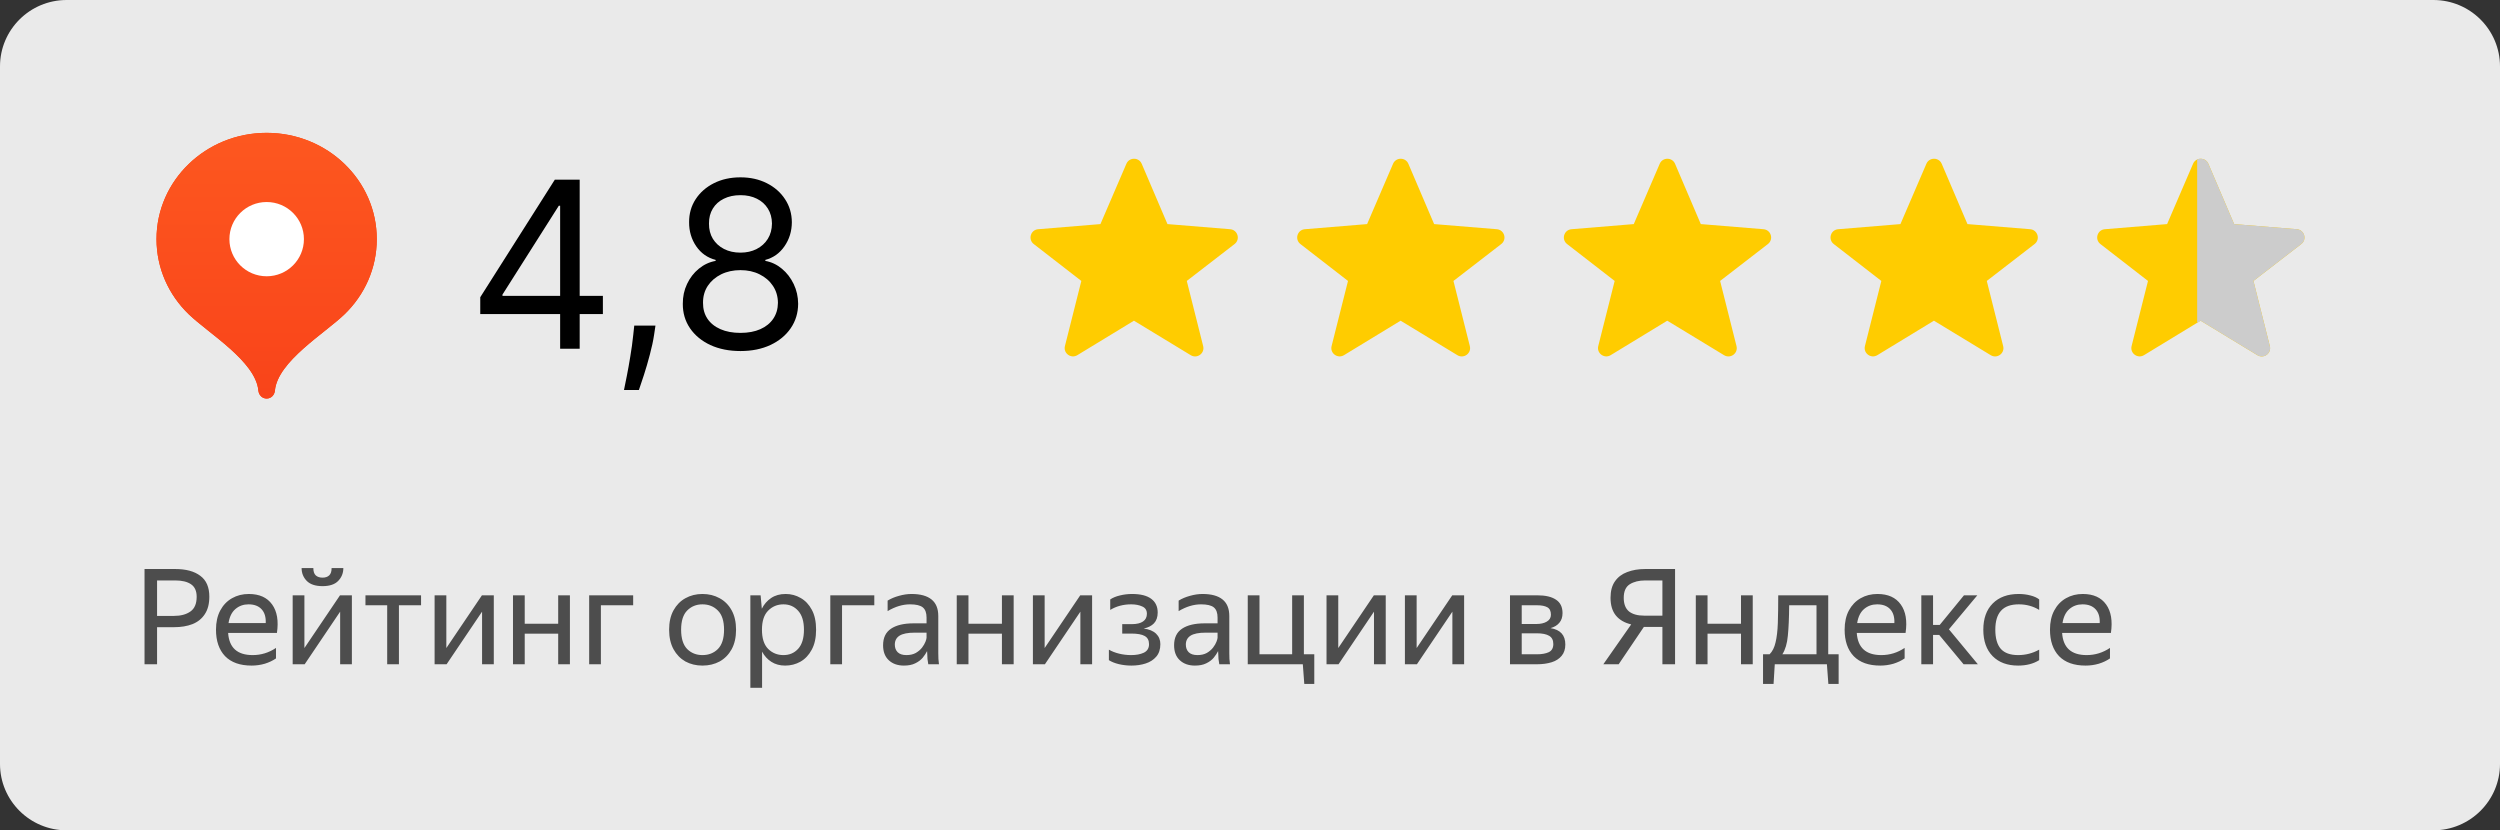 <?xml version="1.0" encoding="UTF-8"?> <svg xmlns="http://www.w3.org/2000/svg" width="277" height="92" viewBox="0 0 277 92" fill="none"><rect x="0" y="0" width="277" height="92" fill="#333333" stroke="none"/><path d="M269.613 0H7.387C3.307 0 0 3.295 0 7.36V84.64C0 88.705 3.307 92 7.387 92H269.613C273.693 92 277 88.705 277 84.64V7.36C277 3.295 273.693 0 269.613 0Z" fill="#EAEAEA"></path><path d="M29.544 14.72C22.804 14.72 17.34 19.992 17.34 26.496C17.34 29.747 18.705 32.69 20.913 34.821C23.121 36.953 28.324 40.038 28.629 43.277C28.675 43.762 29.039 44.16 29.544 44.16C30.049 44.16 30.414 43.762 30.46 43.277C30.765 40.038 35.967 36.953 38.175 34.821C40.383 32.69 41.748 29.747 41.748 26.496C41.748 19.992 36.285 14.72 29.544 14.72Z" fill="#FF3D00"></path><path d="M29.544 14.72C22.804 14.72 17.34 19.992 17.34 26.496C17.34 29.747 18.705 32.69 20.913 34.821C23.121 36.953 28.324 40.038 28.629 43.277C28.675 43.762 29.039 44.16 29.544 44.16C30.049 44.16 30.414 43.762 30.46 43.277C30.765 40.038 35.967 36.953 38.175 34.821C40.383 32.69 41.748 29.747 41.748 26.496C41.748 19.992 36.285 14.72 29.544 14.72Z" fill="url(#paint0_linear_13236_7607)"></path><path d="M29.546 30.611C31.827 30.611 33.675 28.77 33.675 26.497C33.675 24.225 31.827 22.384 29.546 22.384C27.266 22.384 25.418 24.225 25.418 26.497C25.418 28.77 27.266 30.611 29.546 30.611Z" fill="white"></path><path d="M53.212 34.798V32.932L61.475 19.905H62.834V22.796H61.916L55.673 32.639V32.785H66.8V34.798H53.212ZM62.063 38.64V19.905H64.229V38.64H62.063Z" fill="black"></path><path d="M72.625 36.079L72.478 37.067C72.374 37.762 72.215 38.506 72.001 39.299C71.793 40.091 71.576 40.839 71.349 41.54C71.123 42.241 70.936 42.799 70.789 43.214H69.137C69.216 42.824 69.32 42.308 69.449 41.668C69.577 41.028 69.706 40.311 69.834 39.518C69.969 38.731 70.079 37.926 70.165 37.103L70.275 36.079H72.625Z" fill="black"></path><path d="M82.045 38.896C80.784 38.896 79.67 38.673 78.703 38.228C77.742 37.777 76.992 37.158 76.454 36.371C75.915 35.579 75.649 34.676 75.655 33.664C75.649 32.871 75.805 32.139 76.123 31.468C76.442 30.791 76.876 30.227 77.427 29.776C77.984 29.319 78.605 29.029 79.291 28.907V28.797C78.391 28.565 77.675 28.062 77.142 27.288C76.61 26.507 76.347 25.62 76.353 24.626C76.347 23.674 76.588 22.824 77.078 22.073C77.568 21.323 78.241 20.732 79.098 20.299C79.961 19.866 80.943 19.649 82.045 19.649C83.134 19.649 84.108 19.866 84.964 20.299C85.821 20.732 86.495 21.323 86.984 22.073C87.48 22.824 87.731 23.674 87.737 24.626C87.731 25.62 87.459 26.507 86.92 27.288C86.387 28.062 85.68 28.565 84.799 28.797V28.907C85.478 29.029 86.091 29.319 86.635 29.776C87.18 30.227 87.615 30.791 87.939 31.468C88.263 32.139 88.429 32.871 88.435 33.664C88.429 34.676 88.153 35.579 87.609 36.371C87.07 37.158 86.32 37.777 85.359 38.228C84.404 38.673 83.3 38.896 82.045 38.896ZM82.045 36.884C82.896 36.884 83.63 36.746 84.248 36.472C84.866 36.198 85.344 35.81 85.68 35.31C86.017 34.81 86.189 34.225 86.195 33.554C86.189 32.846 86.005 32.221 85.644 31.679C85.283 31.136 84.79 30.709 84.166 30.398C83.547 30.087 82.841 29.931 82.045 29.931C81.243 29.931 80.527 30.087 79.897 30.398C79.272 30.709 78.779 31.136 78.418 31.679C78.063 32.221 77.889 32.846 77.895 33.554C77.889 34.225 78.051 34.81 78.382 35.31C78.718 35.81 79.199 36.198 79.823 36.472C80.447 36.746 81.188 36.884 82.045 36.884ZM82.045 27.992C82.718 27.992 83.315 27.858 83.835 27.59C84.362 27.321 84.775 26.946 85.075 26.464C85.374 25.983 85.528 25.419 85.534 24.772C85.528 24.138 85.377 23.586 85.084 23.116C84.79 22.641 84.383 22.275 83.863 22.019C83.342 21.756 82.737 21.625 82.045 21.625C81.341 21.625 80.726 21.756 80.2 22.019C79.673 22.275 79.266 22.641 78.978 23.116C78.691 23.586 78.55 24.138 78.556 24.772C78.55 25.419 78.694 25.983 78.988 26.464C79.287 26.946 79.701 27.321 80.227 27.59C80.753 27.858 81.359 27.992 82.045 27.992Z" fill="black"></path><path fill-rule="evenodd" clip-rule="evenodd" d="M125.641 35.533L119.371 39.351C118.665 39.781 117.793 39.141 117.994 38.342L119.812 31.128L114.539 27.04C113.875 26.525 114.192 25.466 115.03 25.397L121.928 24.829L124.804 18.147C125.124 17.403 126.184 17.404 126.502 18.149L129.355 24.829L136.3 25.397C137.14 25.466 137.456 26.527 136.79 27.041L131.496 31.128L133.311 38.347C133.511 39.146 132.64 39.785 131.935 39.356L125.641 35.533Z" fill="#FFCC00"></path><path fill-rule="evenodd" clip-rule="evenodd" d="M155.187 35.533L148.918 39.351C148.212 39.781 147.339 39.141 147.541 38.342L149.359 31.128L144.086 27.04C143.422 26.525 143.739 25.466 144.577 25.397L151.475 24.829L154.35 18.147C154.671 17.403 155.731 17.404 156.049 18.149L158.901 24.829L165.847 25.397C166.686 25.466 167.003 26.527 166.337 27.041L161.043 31.128L162.858 38.347C163.058 39.146 162.186 39.785 161.481 39.356L155.187 35.533Z" fill="#FFCC00"></path><path fill-rule="evenodd" clip-rule="evenodd" d="M184.733 35.533L178.464 39.351C177.759 39.781 176.886 39.141 177.087 38.342L178.905 31.128L173.633 27.04C172.969 26.525 173.285 25.466 174.124 25.397L181.022 24.829L183.897 18.147C184.218 17.403 185.278 17.404 185.596 18.149L188.449 24.829L195.394 25.397C196.232 25.466 196.55 26.527 195.883 27.041L190.589 31.128L192.404 38.347C192.605 39.146 191.734 39.785 191.028 39.356L184.733 35.533Z" fill="#FFCC00"></path><path fill-rule="evenodd" clip-rule="evenodd" d="M214.28 35.533L208.01 39.351C207.305 39.781 206.433 39.141 206.635 38.342L208.452 31.128L203.18 27.04C202.515 26.525 202.832 25.466 203.671 25.397L210.568 24.829L213.443 18.147C213.765 17.403 214.825 17.404 215.142 18.149L217.995 24.829L224.941 25.397C225.779 25.466 226.097 26.527 225.43 27.041L220.136 31.128L221.951 38.347C222.152 39.146 221.281 39.785 220.575 39.356L214.28 35.533Z" fill="#FFCC00"></path><path fill-rule="evenodd" clip-rule="evenodd" d="M243.826 35.533L237.557 39.351C236.852 39.781 235.98 39.141 236.181 38.342L237.998 31.128L232.726 27.04C232.061 26.525 232.379 25.466 233.217 25.397L240.115 24.829L242.99 18.147C243.311 17.403 244.371 17.404 244.689 18.149L247.542 24.829L254.487 25.397C255.326 25.466 255.643 26.527 254.977 27.041L249.682 31.128L251.498 38.347C251.699 39.146 250.827 39.785 250.122 39.356L243.826 35.533Z" fill="#FFCC00"></path><path fill-rule="evenodd" clip-rule="evenodd" d="M243.446 35.766L243.826 35.533L250.122 39.356C250.827 39.785 251.699 39.146 251.498 38.347L249.682 31.128L254.977 27.041C255.643 26.527 255.326 25.466 254.487 25.397L247.542 24.829L244.689 18.149C244.467 17.631 243.887 17.472 243.446 17.675V35.766Z" fill="#CCCCCC"></path><path d="M16.014 63.046H19.397C20.599 63.046 21.53 63.296 22.189 63.797C22.859 64.287 23.194 65.057 23.194 66.108C23.194 66.902 23.027 67.55 22.692 68.051C22.367 68.551 21.909 68.919 21.318 69.155C20.737 69.38 20.057 69.493 19.279 69.493H17.403V73.6H16.014V63.046ZM19.279 68.242C20.028 68.242 20.633 68.08 21.096 67.756C21.559 67.432 21.791 66.888 21.791 66.122C21.791 65.484 21.584 65.023 21.17 64.739C20.756 64.454 20.166 64.312 19.397 64.312H17.403V68.242H19.279ZM27.877 73.747C26.596 73.747 25.616 73.399 24.937 72.702C24.267 71.996 23.932 71.019 23.932 69.773C23.932 68.939 24.09 68.227 24.405 67.638C24.72 67.05 25.153 66.598 25.705 66.284C26.257 65.97 26.877 65.813 27.567 65.813C28.739 65.813 29.6 66.201 30.152 66.976C30.703 67.741 30.881 68.791 30.684 70.126H25.277C25.385 71.765 26.291 72.584 27.995 72.584C28.931 72.584 29.792 72.319 30.58 71.789V72.952C30.226 73.198 29.812 73.394 29.339 73.541C28.866 73.679 28.379 73.747 27.877 73.747ZM27.537 66.961C26.976 66.961 26.493 67.133 26.089 67.477C25.685 67.82 25.429 68.34 25.321 69.037H29.443C29.472 68.379 29.32 67.869 28.985 67.506C28.65 67.143 28.167 66.961 27.537 66.961ZM35.737 64.945C34.959 64.945 34.378 64.753 33.994 64.371C33.61 63.978 33.418 63.502 33.418 62.943H34.718C34.718 63.316 34.807 63.585 34.984 63.752C35.171 63.919 35.422 64.003 35.737 64.003C36.053 64.003 36.299 63.919 36.476 63.752C36.653 63.585 36.742 63.316 36.742 62.943H38.042C38.042 63.502 37.85 63.978 37.466 64.371C37.092 64.753 36.515 64.945 35.737 64.945ZM33.728 65.96V71.804L37.673 65.96H38.988V73.6H37.688V67.771L33.758 73.6H32.428V65.96H33.728ZM40.493 65.96H46.653V67.064H44.201V73.6H42.901V67.064H40.493V65.96ZM49.454 65.96V71.804L53.398 65.96H54.713V73.6H53.413V67.771L49.483 73.6H48.154V65.96H49.454ZM58.139 65.96V69.11H61.847V65.96H63.147V73.6H61.847V70.214H58.139V73.6H56.839V65.96H58.139ZM65.279 73.6V65.96H70.154V67.064H66.579V73.6H65.279ZM77.832 73.747C77.132 73.747 76.502 73.595 75.941 73.291C75.389 72.977 74.951 72.525 74.626 71.937C74.301 71.338 74.138 70.617 74.138 69.773C74.138 68.929 74.301 68.213 74.626 67.624C74.951 67.035 75.389 66.588 75.941 66.284C76.502 65.97 77.132 65.813 77.832 65.813C78.541 65.813 79.176 65.97 79.738 66.284C80.299 66.588 80.742 67.035 81.067 67.624C81.392 68.213 81.555 68.929 81.555 69.773C81.555 70.617 81.392 71.338 81.067 71.937C80.742 72.525 80.299 72.977 79.738 73.291C79.176 73.595 78.541 73.747 77.832 73.747ZM77.832 72.584C78.521 72.584 79.093 72.359 79.546 71.907C79.999 71.446 80.225 70.735 80.225 69.773C80.225 68.811 79.999 68.105 79.546 67.653C79.093 67.192 78.521 66.961 77.832 66.961C77.152 66.961 76.586 67.192 76.133 67.653C75.69 68.105 75.468 68.811 75.468 69.773C75.468 70.735 75.69 71.446 76.133 71.907C76.586 72.359 77.152 72.584 77.832 72.584ZM83.139 65.96H84.277L84.41 67.447C84.656 66.956 84.996 66.564 85.429 66.269C85.872 65.965 86.414 65.813 87.054 65.813C87.655 65.813 88.207 65.96 88.709 66.255C89.221 66.539 89.635 66.976 89.95 67.565C90.265 68.144 90.423 68.88 90.423 69.773C90.423 70.666 90.26 71.407 89.935 71.996C89.62 72.584 89.201 73.026 88.679 73.32C88.167 73.605 87.606 73.747 86.995 73.747C86.414 73.747 85.907 73.61 85.474 73.335C85.04 73.06 84.695 72.682 84.439 72.202V76.205H83.139V65.96ZM89.078 69.773C89.078 68.85 88.866 68.154 88.443 67.683C88.019 67.202 87.473 66.961 86.803 66.961C86.133 66.961 85.567 67.197 85.104 67.668C84.651 68.129 84.425 68.831 84.425 69.773C84.425 70.725 84.651 71.431 85.104 71.892C85.567 72.354 86.133 72.584 86.803 72.584C87.473 72.584 88.019 72.349 88.443 71.878C88.866 71.407 89.078 70.705 89.078 69.773ZM91.998 73.6V65.96H96.873V67.064H93.298V73.6H91.998ZM100.83 66.961C100.013 66.961 99.185 67.212 98.348 67.712V66.549C98.713 66.323 99.131 66.147 99.604 66.019C100.087 65.882 100.555 65.813 101.007 65.813C101.973 65.813 102.706 66.014 103.209 66.417C103.711 66.819 103.962 67.432 103.962 68.257V72.364C103.962 72.53 103.967 72.746 103.977 73.011C103.997 73.266 104.016 73.463 104.036 73.6H102.854C102.825 73.463 102.795 73.271 102.766 73.026C102.746 72.771 102.736 72.55 102.736 72.364L102.721 72.143C102.603 72.378 102.441 72.624 102.234 72.879C102.027 73.124 101.751 73.33 101.406 73.497C101.072 73.664 100.653 73.747 100.151 73.747C99.461 73.747 98.905 73.551 98.481 73.158C98.058 72.766 97.846 72.211 97.846 71.495C97.846 70.661 98.141 70.047 98.732 69.655C99.323 69.263 100.156 69.066 101.229 69.066H102.662V68.433C102.662 67.903 102.524 67.526 102.248 67.3C101.973 67.074 101.5 66.961 100.83 66.961ZM102.662 70.656V70.097H101.362C100.584 70.097 100.018 70.209 99.663 70.435C99.318 70.661 99.146 70.99 99.146 71.421C99.146 71.765 99.249 72.045 99.456 72.26C99.673 72.476 99.998 72.584 100.431 72.584C100.835 72.584 101.18 72.506 101.465 72.349C101.751 72.182 101.983 71.986 102.16 71.76C102.337 71.525 102.465 71.304 102.544 71.098C102.623 70.891 102.662 70.744 102.662 70.656ZM107.306 65.96V69.11H111.014V65.96H112.314V73.6H111.014V70.214H107.306V73.6H106.006V65.96H107.306ZM115.746 65.96V71.804L119.691 65.96H121.005V73.6H119.705V67.771L115.776 73.6H114.446V65.96H115.746ZM125.362 73.747C124.879 73.747 124.412 73.693 123.959 73.585C123.515 73.477 123.151 73.33 122.865 73.144V71.981C123.18 72.167 123.555 72.314 123.988 72.422C124.421 72.53 124.87 72.584 125.333 72.584C125.894 72.584 126.362 72.496 126.736 72.319C127.12 72.133 127.312 71.819 127.312 71.377C127.312 70.945 127.15 70.641 126.825 70.465C126.509 70.288 126.022 70.2 125.362 70.2H124.343V69.155H125.406C125.948 69.155 126.362 69.056 126.647 68.86C126.933 68.664 127.076 68.379 127.076 68.006C127.076 67.614 126.903 67.344 126.559 67.197C126.224 67.04 125.815 66.961 125.333 66.961C124.466 66.961 123.693 67.167 123.013 67.579V66.417C123.309 66.22 123.668 66.073 124.092 65.975C124.525 65.867 124.973 65.813 125.436 65.813C126.371 65.813 127.076 65.99 127.549 66.343C128.031 66.696 128.272 67.207 128.272 67.874C128.272 68.374 128.134 68.772 127.859 69.066C127.583 69.351 127.204 69.542 126.721 69.64C127.322 69.719 127.78 69.91 128.095 70.214C128.41 70.519 128.568 70.906 128.568 71.377C128.568 71.946 128.415 72.408 128.11 72.761C127.814 73.105 127.425 73.355 126.943 73.512C126.46 73.669 125.933 73.747 125.362 73.747ZM133.075 66.961C132.257 66.961 131.43 67.212 130.593 67.712V66.549C130.957 66.323 131.376 66.147 131.848 66.019C132.331 65.882 132.799 65.813 133.252 65.813C134.217 65.813 134.951 66.014 135.453 66.417C135.955 66.819 136.207 67.432 136.207 68.257V72.364C136.207 72.53 136.212 72.746 136.221 73.011C136.241 73.266 136.261 73.463 136.281 73.6H135.099C135.069 73.463 135.04 73.271 135.01 73.026C134.99 72.771 134.98 72.55 134.98 72.364L134.966 72.143C134.847 72.378 134.685 72.624 134.478 72.879C134.271 73.124 133.996 73.33 133.651 73.497C133.316 73.664 132.897 73.747 132.395 73.747C131.706 73.747 131.149 73.551 130.726 73.158C130.302 72.766 130.09 72.211 130.09 71.495C130.09 70.661 130.386 70.047 130.977 69.655C131.568 69.263 132.4 69.066 133.474 69.066H134.907V68.433C134.907 67.903 134.769 67.526 134.493 67.3C134.217 67.074 133.744 66.961 133.075 66.961ZM134.907 70.656V70.097H133.607C132.829 70.097 132.262 70.209 131.908 70.435C131.563 70.661 131.391 70.99 131.391 71.421C131.391 71.765 131.494 72.045 131.701 72.26C131.918 72.476 132.243 72.584 132.676 72.584C133.08 72.584 133.424 72.506 133.71 72.349C133.996 72.182 134.227 71.986 134.404 71.76C134.582 71.525 134.71 71.304 134.788 71.098C134.867 70.891 134.907 70.744 134.907 70.656ZM138.251 73.6V65.96H139.551V72.496H143.17V65.96H144.47V72.496H145.623V75.779H144.515L144.352 73.6H138.251ZM148.279 65.96V71.804L152.224 65.96H153.539V73.6H152.238V67.771L148.309 73.6H146.979V65.96H148.279ZM156.964 65.96V71.804L160.909 65.96H162.224V73.6H160.924V67.771L156.994 73.6H155.664V65.96H156.964ZM170.291 73.6H167.307V65.96H170.321C171.237 65.96 171.931 66.122 172.404 66.446C172.886 66.76 173.128 67.256 173.128 67.933C173.128 68.374 173.009 68.733 172.773 69.007C172.547 69.282 172.222 69.478 171.798 69.596C172.891 69.773 173.438 70.376 173.438 71.407C173.438 71.927 173.3 72.349 173.024 72.673C172.758 72.996 172.389 73.232 171.916 73.379C171.443 73.526 170.902 73.6 170.291 73.6ZM170.306 67.064H168.607V69.14H170.202C170.695 69.14 171.089 69.052 171.384 68.875C171.69 68.698 171.842 68.443 171.842 68.109C171.842 67.707 171.709 67.432 171.443 67.285C171.178 67.138 170.798 67.064 170.306 67.064ZM170.276 70.17H168.607V72.496H170.276C170.828 72.496 171.271 72.417 171.606 72.26C171.941 72.094 172.108 71.794 172.108 71.363C172.108 70.931 171.956 70.627 171.65 70.45C171.345 70.263 170.887 70.17 170.276 70.17ZM178.447 66.24C178.447 65.484 178.61 64.876 178.935 64.415C179.26 63.944 179.713 63.6 180.294 63.384C180.875 63.159 181.545 63.046 182.303 63.046H185.597V73.6H184.194V69.464H182.14L179.348 73.6H177.649L180.737 69.184C179.998 69.007 179.432 68.679 179.038 68.198C178.644 67.707 178.447 67.055 178.447 66.24ZM182.155 68.213H184.194V64.312H182.303C181.604 64.312 181.027 64.454 180.574 64.739C180.131 65.023 179.91 65.524 179.91 66.24C179.91 66.917 180.102 67.418 180.486 67.741C180.88 68.055 181.436 68.213 182.155 68.213ZM189.195 65.96V69.11H192.903V65.96H194.203V73.6H192.903V70.214H189.195V73.6H187.895V65.96H189.195ZM196.511 75.779H195.344V72.496H196.068C196.384 72.182 196.605 71.74 196.733 71.171C196.871 70.602 196.954 69.891 196.984 69.037C197.013 68.173 197.028 67.148 197.028 65.96H202.568V72.496H203.721V75.779H202.583L202.421 73.6H196.644L196.511 75.779ZM201.268 67.064H198.24C198.23 68.458 198.181 69.586 198.092 70.45C198.014 71.304 197.811 71.986 197.486 72.496H201.268V67.064ZM208.33 73.747C207.05 73.747 206.07 73.399 205.39 72.702C204.721 71.996 204.385 71.019 204.385 69.773C204.385 68.939 204.544 68.227 204.858 67.638C205.174 67.05 205.608 66.598 206.158 66.284C206.71 65.97 207.331 65.813 208.02 65.813C209.192 65.813 210.055 66.201 210.605 66.976C211.157 67.741 211.334 68.791 211.137 70.126H205.73C205.839 71.765 206.745 72.584 208.448 72.584C209.384 72.584 210.247 72.319 211.033 71.789V72.952C210.679 73.198 210.265 73.394 209.792 73.541C209.32 73.679 208.832 73.747 208.33 73.747ZM207.99 66.961C207.429 66.961 206.947 67.133 206.542 67.477C206.14 67.82 205.883 68.34 205.774 69.037H209.896C209.925 68.379 209.774 67.869 209.438 67.506C209.104 67.143 208.622 66.961 207.99 66.961ZM219.146 73.6H217.565L214.862 70.347H214.182V73.6H212.882V65.96H214.182V69.243H214.921L217.609 65.96H219.087L215.94 69.729L219.146 73.6ZM223.607 73.747C222.414 73.747 221.474 73.399 220.786 72.702C220.095 71.996 219.751 71.019 219.751 69.773C219.751 68.527 220.101 67.555 220.8 66.858C221.498 66.161 222.455 65.813 223.666 65.813C224.128 65.813 224.562 65.867 224.966 65.975C225.369 66.073 225.694 66.22 225.942 66.417V67.579C225.271 67.167 224.518 66.961 223.681 66.961C222.795 66.961 222.139 67.197 221.716 67.668C221.292 68.129 221.081 68.831 221.081 69.773C221.081 70.715 221.282 71.421 221.687 71.892C222.1 72.354 222.739 72.584 223.607 72.584C224.444 72.584 225.221 72.383 225.942 71.981V73.144C225.301 73.546 224.523 73.747 223.607 73.747ZM231.083 73.747C229.801 73.747 228.822 73.399 228.143 72.702C227.472 71.996 227.138 71.019 227.138 69.773C227.138 68.939 227.295 68.227 227.611 67.638C227.925 67.05 228.359 66.598 228.911 66.284C229.461 65.97 230.082 65.813 230.772 65.813C231.943 65.813 232.806 66.201 233.358 66.976C233.908 67.741 234.085 68.791 233.89 70.126H228.483C228.59 71.765 229.496 72.584 231.201 72.584C232.135 72.584 232.998 72.319 233.786 71.789V72.952C233.432 73.198 233.018 73.394 232.545 73.541C232.072 73.679 231.585 73.747 231.083 73.747ZM230.743 66.961C230.181 66.961 229.698 67.133 229.295 67.477C228.891 67.82 228.634 68.34 228.527 69.037H232.649C232.678 68.379 232.525 67.869 232.191 67.506C231.855 67.143 231.373 66.961 230.743 66.961Z" fill="#4D4D4D"></path><defs><linearGradient id="paint0_linear_13236_7607" x1="138.5" y1="0" x2="138.5" y2="92" gradientUnits="userSpaceOnUse"><stop stop-color="#FF6122"></stop><stop offset="1" stop-color="#F22411"></stop></linearGradient></defs></svg> 